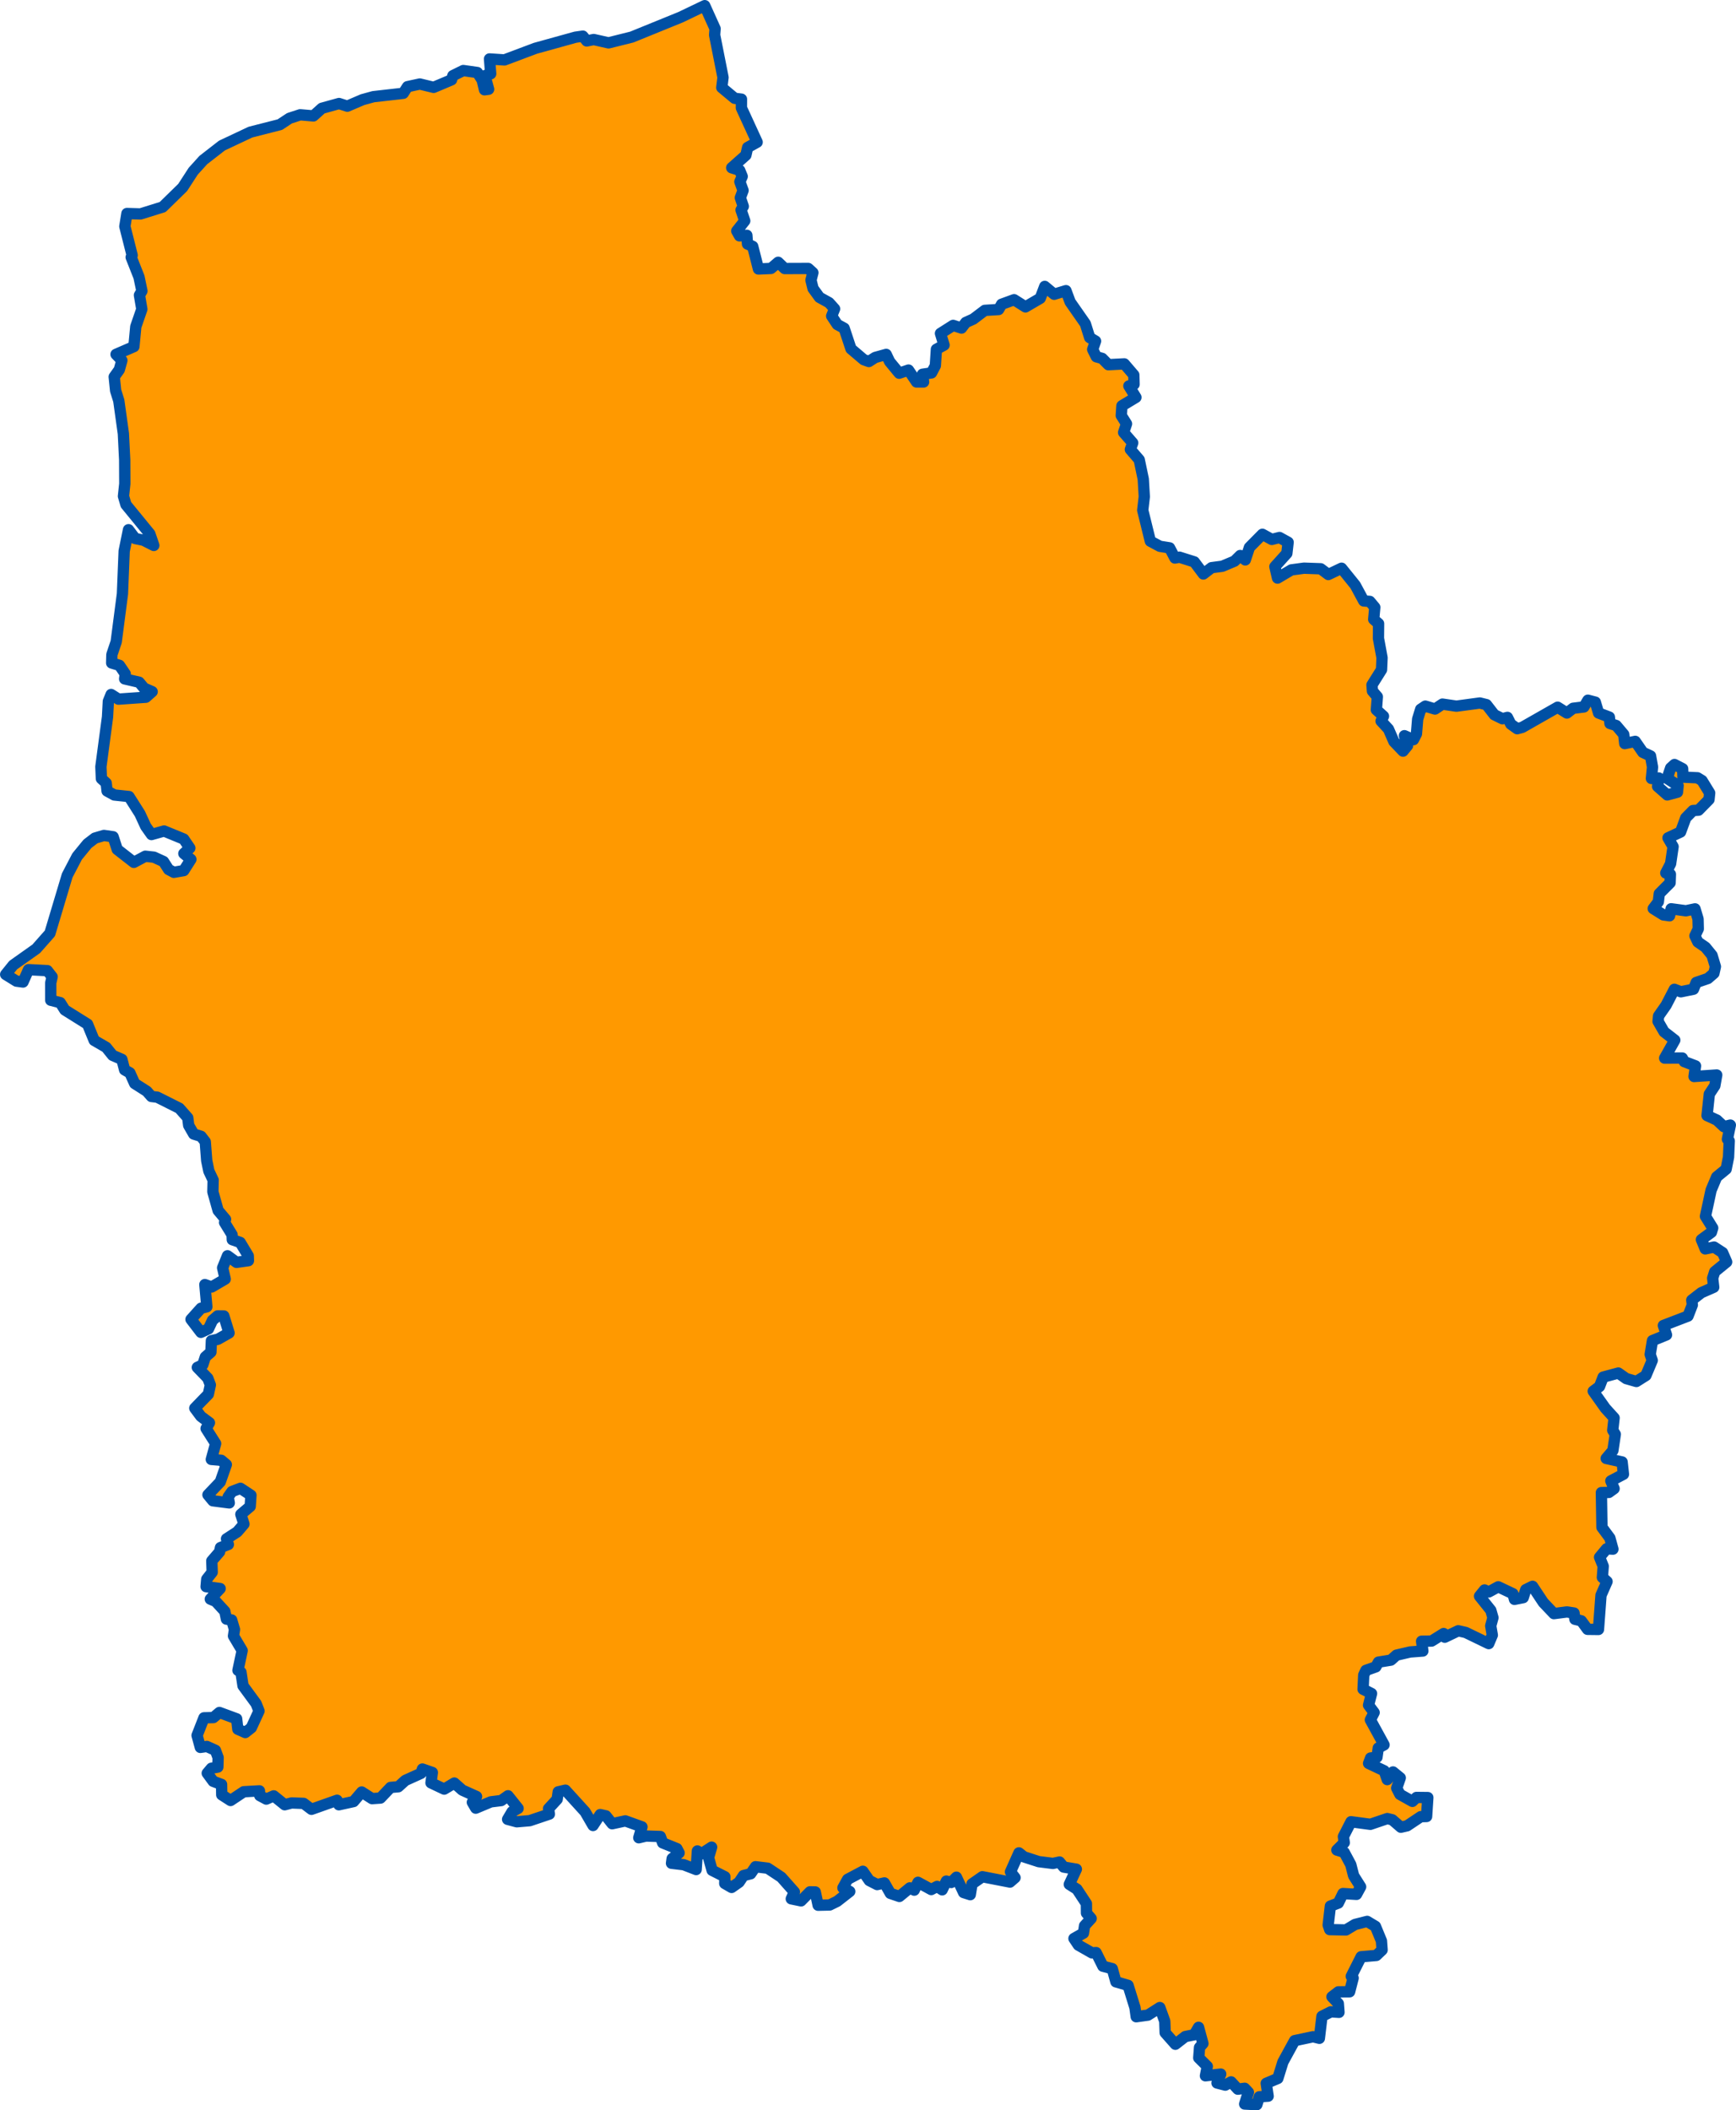 <svg width="307" height="373" viewBox="0 0 307 373" fill="none" xmlns="http://www.w3.org/2000/svg">
<path d="M1.004 172.235L2.336 170.582L6.404 167.703L8.824 164.967L11.89 154.727L13.639 151.379L15.47 149.143L16.783 148.14L18.378 147.666L20.006 147.899L20.731 150.135L23.669 152.424L25.699 151.338L27.222 151.507L28.915 152.277L29.819 153.686L30.742 154.182L32.495 153.878L33.755 151.897L32.513 150.864L33.571 149.895L32.487 148.305L29.016 146.881L26.791 147.505L25.77 146.062L24.738 143.826L22.809 140.789L20.213 140.515L18.937 139.816L18.779 138.403L17.931 137.625L17.841 135.521L19.016 126.712L19.162 123.958L19.65 122.751L20.945 123.574L25.793 123.236L26.907 122.255L25.477 121.628L24.61 120.587L22.044 119.993L22.145 119.103L21.121 117.599L19.747 117.182L19.785 115.702L20.551 113.428L21.654 104.954L21.958 97.408L22.727 93.628L23.905 95.184L25.384 95.488L27.2 96.409L26.498 94.357L22.277 89.201L21.834 87.702L22.07 85.507L22.051 81.31L21.819 76.65L21.008 70.829L20.449 69.048L20.198 66.601L21.099 65.339L21.552 63.711L20.52 62.633L23.68 61.261L24.014 57.733L25.084 54.647L24.659 52.175L25.098 51.431L24.581 48.965L23.196 45.463L23.372 45.129L22.078 40.014L22.446 37.741L24.843 37.812L28.768 36.591L32.31 33.126L34.168 30.259L35.951 28.29L39.249 25.727L44.292 23.352L49.497 22.025L51.192 20.905L53.08 20.289L55.422 20.488L56.923 19.139L59.955 18.297L61.422 18.767L64.116 17.614L66.037 17.087L71.313 16.49L72.063 15.321L74.244 14.848L76.687 15.441L79.85 14.107L80.086 13.375L81.932 12.465L84.416 12.819L85.276 14.164L85.681 15.87L86.409 15.772L85.76 13.375L86.777 13.037L86.567 10.417L89.212 10.59L94.687 8.535L101.771 6.573L103.074 6.389L103.764 7.238L104.991 6.986L107.618 7.576L111.734 6.55L120.368 3.037L124.624 1L126.462 5.07L126.376 6.186L127.862 13.687L127.644 15.479L129.918 17.373L131.123 17.527L131.112 19.068L133.896 25.129L132.215 26.065L131.907 27.425L129.397 29.654L130.808 30.101L131.254 31.187L130.841 32.123L131.408 33.663L130.924 34.949L131.446 36.474L131.052 37.117L131.701 39.037L130.294 40.822L130.774 41.687L132.076 41.593L132.189 43.13L133.112 43.547L134.128 47.545L136.342 47.447L137.618 46.358L138.77 47.466L142.931 47.451L143.754 48.199L143.416 49.518L143.78 50.995L144.92 52.562L146.617 53.501L147.589 54.587L147.074 55.861L148.069 57.357L149.281 58.014L150.489 61.656L152.74 63.569L153.656 63.899L154.763 63.185L156.718 62.64L157.326 63.918L159.014 65.966L160.662 65.41L162.088 67.522L163.33 67.518L163.135 66.15L164.733 65.91L165.409 64.632L165.596 61.739L166.951 60.995L166.317 58.931L168.557 57.511L170.035 57.988L170.79 56.996L172.129 56.391L174.152 54.858L176.602 54.704L177.124 53.779L179.334 52.975L181.345 54.245L183.961 52.72L184.756 50.623L186.422 52.009L188.505 51.374L189.248 53.373L191.938 57.225L192.704 59.664L193.743 60.292L193.233 61.761L193.874 63.058L194.91 63.347L196.006 64.459L198.824 64.313L200.509 66.278L200.554 67.935L199.635 68.217L200.88 70.235L198.407 71.723L198.291 73.444L199.218 74.914L198.704 76.439L200.31 78.284L199.897 79.446L201.465 81.264L202.179 84.68L202.362 87.792L202.085 90.186L203.432 95.657L205.117 96.559L206.832 96.833L207.777 98.63L208.591 98.487L211.203 99.31L212.806 101.452L214.254 100.339L216.164 100.084L218.318 99.178L219.323 98.186L220.22 98.964L220.952 96.754L223.245 94.436L224.914 95.345L226.265 95.003L227.796 95.845L227.571 97.81L225.455 100.155L225.924 102.177L228.37 100.727L230.607 100.426L233.56 100.531L234.907 101.546L237.245 100.433L239.665 103.428L241.17 106.217L242.247 106.299L243.121 107.344L242.93 109.471L243.793 110.226L243.77 112.823L244.405 116.254L244.314 118.37L242.626 121.064L242.712 122.15L243.575 123.154L243.402 125.461L244.66 126.592L244.232 127.449L245.538 128.862L246.509 131.083L248.115 132.762L248.911 131.8L248.363 130.034L249.958 130.741L250.491 129.703L250.705 127.096L251.238 125.359L252.063 124.807L253.774 125.322L255.084 124.45L257.561 124.814L261.703 124.255L262.87 124.544L264.255 126.329L265.692 127.035L266.577 126.799L267.17 127.986L268.308 128.802L269.2 128.561L275.456 124.999L277.095 126.028L278.187 125.19L280.105 124.954L280.81 123.762L282.124 124.104L282.698 126.025L284.608 126.75L284.709 127.877L285.812 128.23L287.152 129.816L287.325 131.428L289.182 131.038L290.525 132.977L291.887 133.612L292.237 135.573L292.041 137.595L293.347 137.512L293.137 139L294.844 140.504L296.649 140.015L296.766 138.85L294.822 137.587L295.445 135.739L296.124 135.126L297.565 135.874L297.617 137.358L300.192 137.475L300.995 137.967L302.342 140.162L302.225 141.319L300.375 143.202L299.385 143.269L298.117 144.558L297.197 147.057L294.976 148.095L295.876 149.65L295.434 152.657L294.585 154.306L295.4 154.528L295.347 156.035L293.433 157.955L293.265 159.398L292.364 160.593L294.15 161.709L295.253 161.86L295.527 160.627L298.139 160.98L299.753 160.642L300.289 162.435L300.33 164.186L299.738 165.411L300.255 166.497L301.602 167.425L302.762 168.853L303.359 170.852L303.096 172.028L302.038 172.945L299.963 173.656L299.479 174.843L297.25 175.298L296.098 174.858L294.638 177.677L293.31 179.578L293.216 180.521L294.278 182.37L296.177 183.843L294.383 187.026L297.501 187.007L297.85 187.642L299.843 188.398L299.58 190.273L303.591 190.006L303.257 191.9L302.282 193.381L301.88 197.172L303.614 197.973L304.86 199.138L306 198.86L305.483 201.355L305.805 201.659L305.681 204.523L305.257 206.642L303.58 208.021L302.593 210.37L301.599 214.985L302.878 217.052L302.65 217.807L300.886 219.1L301.561 220.742L303.122 220.419L304.631 221.403L305.348 223.057L303.235 224.778L302.874 225.916L303.059 227.521L300.871 228.483L299.178 229.794L299.276 230.655L298.514 232.613L294.154 234.285L294.709 235.942L292.229 236.953L291.827 239.392L292.188 240.452L291.069 243.116L289.385 244.18L287.584 243.665L286.191 242.684L283.505 243.406L282.863 245.066L281.752 245.897L283.898 248.915L285.444 250.617L285.201 252.796L285.655 253.518L285.227 256.389L284.045 257.779L286.859 258.403L287.096 260.575L284.867 261.751L285.441 263.119L284.518 263.788L283.193 263.818L283.291 269.951L284.694 271.845L285.235 273.814L284.112 273.747L282.874 275.238L283.52 276.836L283.369 278.801L284.195 279.538L283.126 281.965L282.679 288.008L280.747 287.985L279.644 286.482L278.51 286.204L278.356 285.103L277.107 284.911L274.795 285.208L272.93 283.247L271.024 280.379L269.823 280.969L269.373 282.382L267.823 282.687L267.553 281.695L264.956 280.469L263.275 281.379L262.532 281.026L261.643 282.123L263.643 284.622L264.018 285.933L263.624 287.373L263.906 289.007L263.272 290.51L259.211 288.545L257.879 288.241L255.5 289.379L255.301 288.729L253.174 290.056L251.403 290.086L251.62 291.818L249.35 291.991L246.956 292.551L245.969 293.427L243.767 293.784L243.305 294.618L241.549 295.242L241.166 296.072L241.05 298.571L242.547 299.334L242.022 301.386L243.005 302.694L242.341 303.982L244.761 308.405L243.736 308.962L243.508 310.6L242.382 310.728L242.026 311.679L244.787 312.986L245.328 314.546L246.345 313.193L247.628 314.238L246.997 316.049L247.568 317.158L249.774 318.394L250.495 317.699L252.502 317.721L252.285 321.07L251.256 321.1L248.847 322.708L247.737 322.964L246.213 321.648L245.331 321.434L242.341 322.449L238.915 321.994L237.571 324.624L237.725 325.695L236.416 326.996L237.71 327.398L238.877 329.577L239.38 331.535L240.618 333.497L239.891 334.831L237.496 334.684L236.671 336.368L235.267 336.905L234.881 340.25L235.155 341.061L238.018 341.122L239.624 340.152L241.774 339.607L243.238 340.483L244.299 343.061L244.416 344.658L243.399 345.627L240.708 345.86L238.963 349.317L239.294 349.626L238.671 352.046L236.686 352.061L235.549 352.936L236.674 354.128L236.791 355.68L235.358 355.589L233.781 356.382L233.32 360.272L232.202 359.997L228.941 360.689L226.877 364.462L225.977 367.363L223.924 368.231L224.265 370.504L222.697 370.61L222.265 372L220.107 371.887L220.772 369.809L220.107 369.103L218.903 369.264L217.714 367.975L216.682 368.547L215.218 368.167L215.879 366.596L213.173 366.901L213.503 365.232L211.991 363.729L212.13 361.891L212.73 361.192L211.957 358.329L211.184 359.648L209.608 359.964L207.856 361.324L206.051 359.287L205.98 357.247L205.106 354.834L203.008 356.172L200.933 356.461L200.708 354.838L199.492 350.915L197.341 350.291L196.696 347.965L195.038 347.529L193.837 345.12L193.105 345.169L190.704 343.801L189.923 342.632L191.604 341.681L191.796 340.381L192.967 339.096L192.137 338.138L192.122 336.462L190.452 333.921L189.101 333.061L190.347 330.382L188.103 330.006L187.371 329.111L186.201 329.363L183.698 329.047L181.083 328.202L180.193 327.496L178.696 330.851L179.503 331.881L178.606 332.659L173.728 331.712L171.893 332.986L171.585 334.883L170.41 334.511L169.135 331.794L168.208 332.734L167.352 332.486L166.621 334.027L165.716 333.429L164.684 333.978L162.339 332.7L161.679 334.083L160.898 333.681L159.052 335.199L157.45 334.654L156.399 332.809L155.119 333.098L153.735 332.392L152.594 330.75L149.896 332.174L149.067 333.681L150.271 334.32L148.039 336.063L146.726 336.706L144.68 336.751L144.174 334.402L143.236 334.384L141.664 335.977L139.933 335.62L140.481 334.41L138.158 331.794L135.757 330.205L133.603 329.946L132.752 331.189L131.483 331.509L130.703 332.678L129.382 333.606L128.166 332.903L128.188 331.719L125.933 330.584L125.303 328.33L125.847 326.485L124.008 327.676L123.329 327.161L123.111 330.442L120.905 329.589L118.751 329.333L118.864 328.51L120.098 327.503L119.701 326.744L117.186 325.729L116.781 324.606L114.252 324.519L112.965 324.824L113.528 322.9L110.586 321.844L108.256 322.347L107.156 320.957L106.143 320.728L104.875 322.659L103.471 320.239L99.989 316.414L98.717 316.71L98.533 318.022L97.006 319.683L97.156 320.637L93.681 321.806L91.388 322.001L89.767 321.566L90.556 320.232L91.625 319.634L89.839 317.402L88.638 318.251L86.803 318.477L84.135 319.593L83.531 318.559L84.274 317.537L81.752 316.406L80.345 315.155L78.555 316.226L76.218 315.121L76.461 313.291L74.701 312.678L74.45 313.437L71.673 314.692L70.442 315.809L69.073 315.929L67.283 317.808L65.793 317.909L63.969 316.737L62.529 318.424L59.924 318.995L59.606 318.198L55.084 319.796L53.696 318.751L51.56 318.672L50.352 318.991L48.405 317.421L47.095 317.992L45.935 317.372L45.883 316.534L43.102 316.692L40.776 318.24L39.211 317.233L39.185 315.403L37.699 314.85L36.648 313.415L37.384 312.543L38.524 312.329L38.573 310.656L38.097 309.371L36.577 308.687L35.429 308.853L34.851 306.737L36.071 303.625L37.729 303.584L38.802 302.682L41.849 303.802L42.059 305.643L43.377 306.226L44.442 305.38L45.804 302.419L45.29 301.115L42.975 297.962L42.611 295.561L42.082 295.234L42.825 291.736L41.29 289.154L41.463 288.008L40.967 286.332L40.041 286.178L39.759 284.806L38.153 283.055L37.192 282.641L38.933 280.781L36.446 280.439L36.562 279.117L37.526 277.892L37.455 275.885L38.832 274.291L38.99 273.536L40.382 272.984L40.056 271.988L41.958 270.759L43.14 269.38L42.592 267.663L44.243 266.268L44.378 264.284L42.521 263.059L41.016 263.634L40.348 264.581L40.544 265.641L37.643 265.265L36.776 264.209L38.952 261.928L40.025 258.869L39.121 258.106L37.369 257.956L38.134 255.153L36.446 252.492L37.038 251.474L35.519 250.339L34.446 248.896L36.847 246.423L37.2 244.785L36.749 243.601L34.896 241.688L35.86 241.23L36.311 239.843L37.297 238.986L37.384 236.968L38.539 236.713L40.506 235.6L39.583 232.598L38.491 232.583L37.579 233.364L36.866 234.879L35.53 235.491L33.778 233.199L35.541 231.238L36.577 230.978L36.228 227.051L37.429 227.476L39.827 226.074L39.369 224.09L40.232 221.956L41.823 223.121L43.935 222.824L43.906 221.974L42.48 219.603L41.08 219.115L41.046 218.247L39.714 216.078L39.887 215.518L38.573 213.959L37.646 210.659L37.695 208.578L36.937 206.992L36.554 205.139L36.299 201.806L35.56 200.848L34.251 200.442L33.368 198.909L33.2 197.567L31.71 195.883L27.815 193.929L26.772 193.802L25.969 192.885L23.815 191.513L22.971 189.63L22.037 189.1L21.556 187.248L19.913 186.534L18.779 185.121L16.655 183.888L15.481 181.021L11.462 178.507L10.652 177.218L8.974 176.793L8.97 173.734L9.218 172.648L8.374 171.562L5.042 171.386L4.07 173.573L2.907 173.415L1.004 172.235Z" fill="#FF9900" stroke="#0050A4" stroke-width="2" stroke-linejoin="round"/>
</svg>
